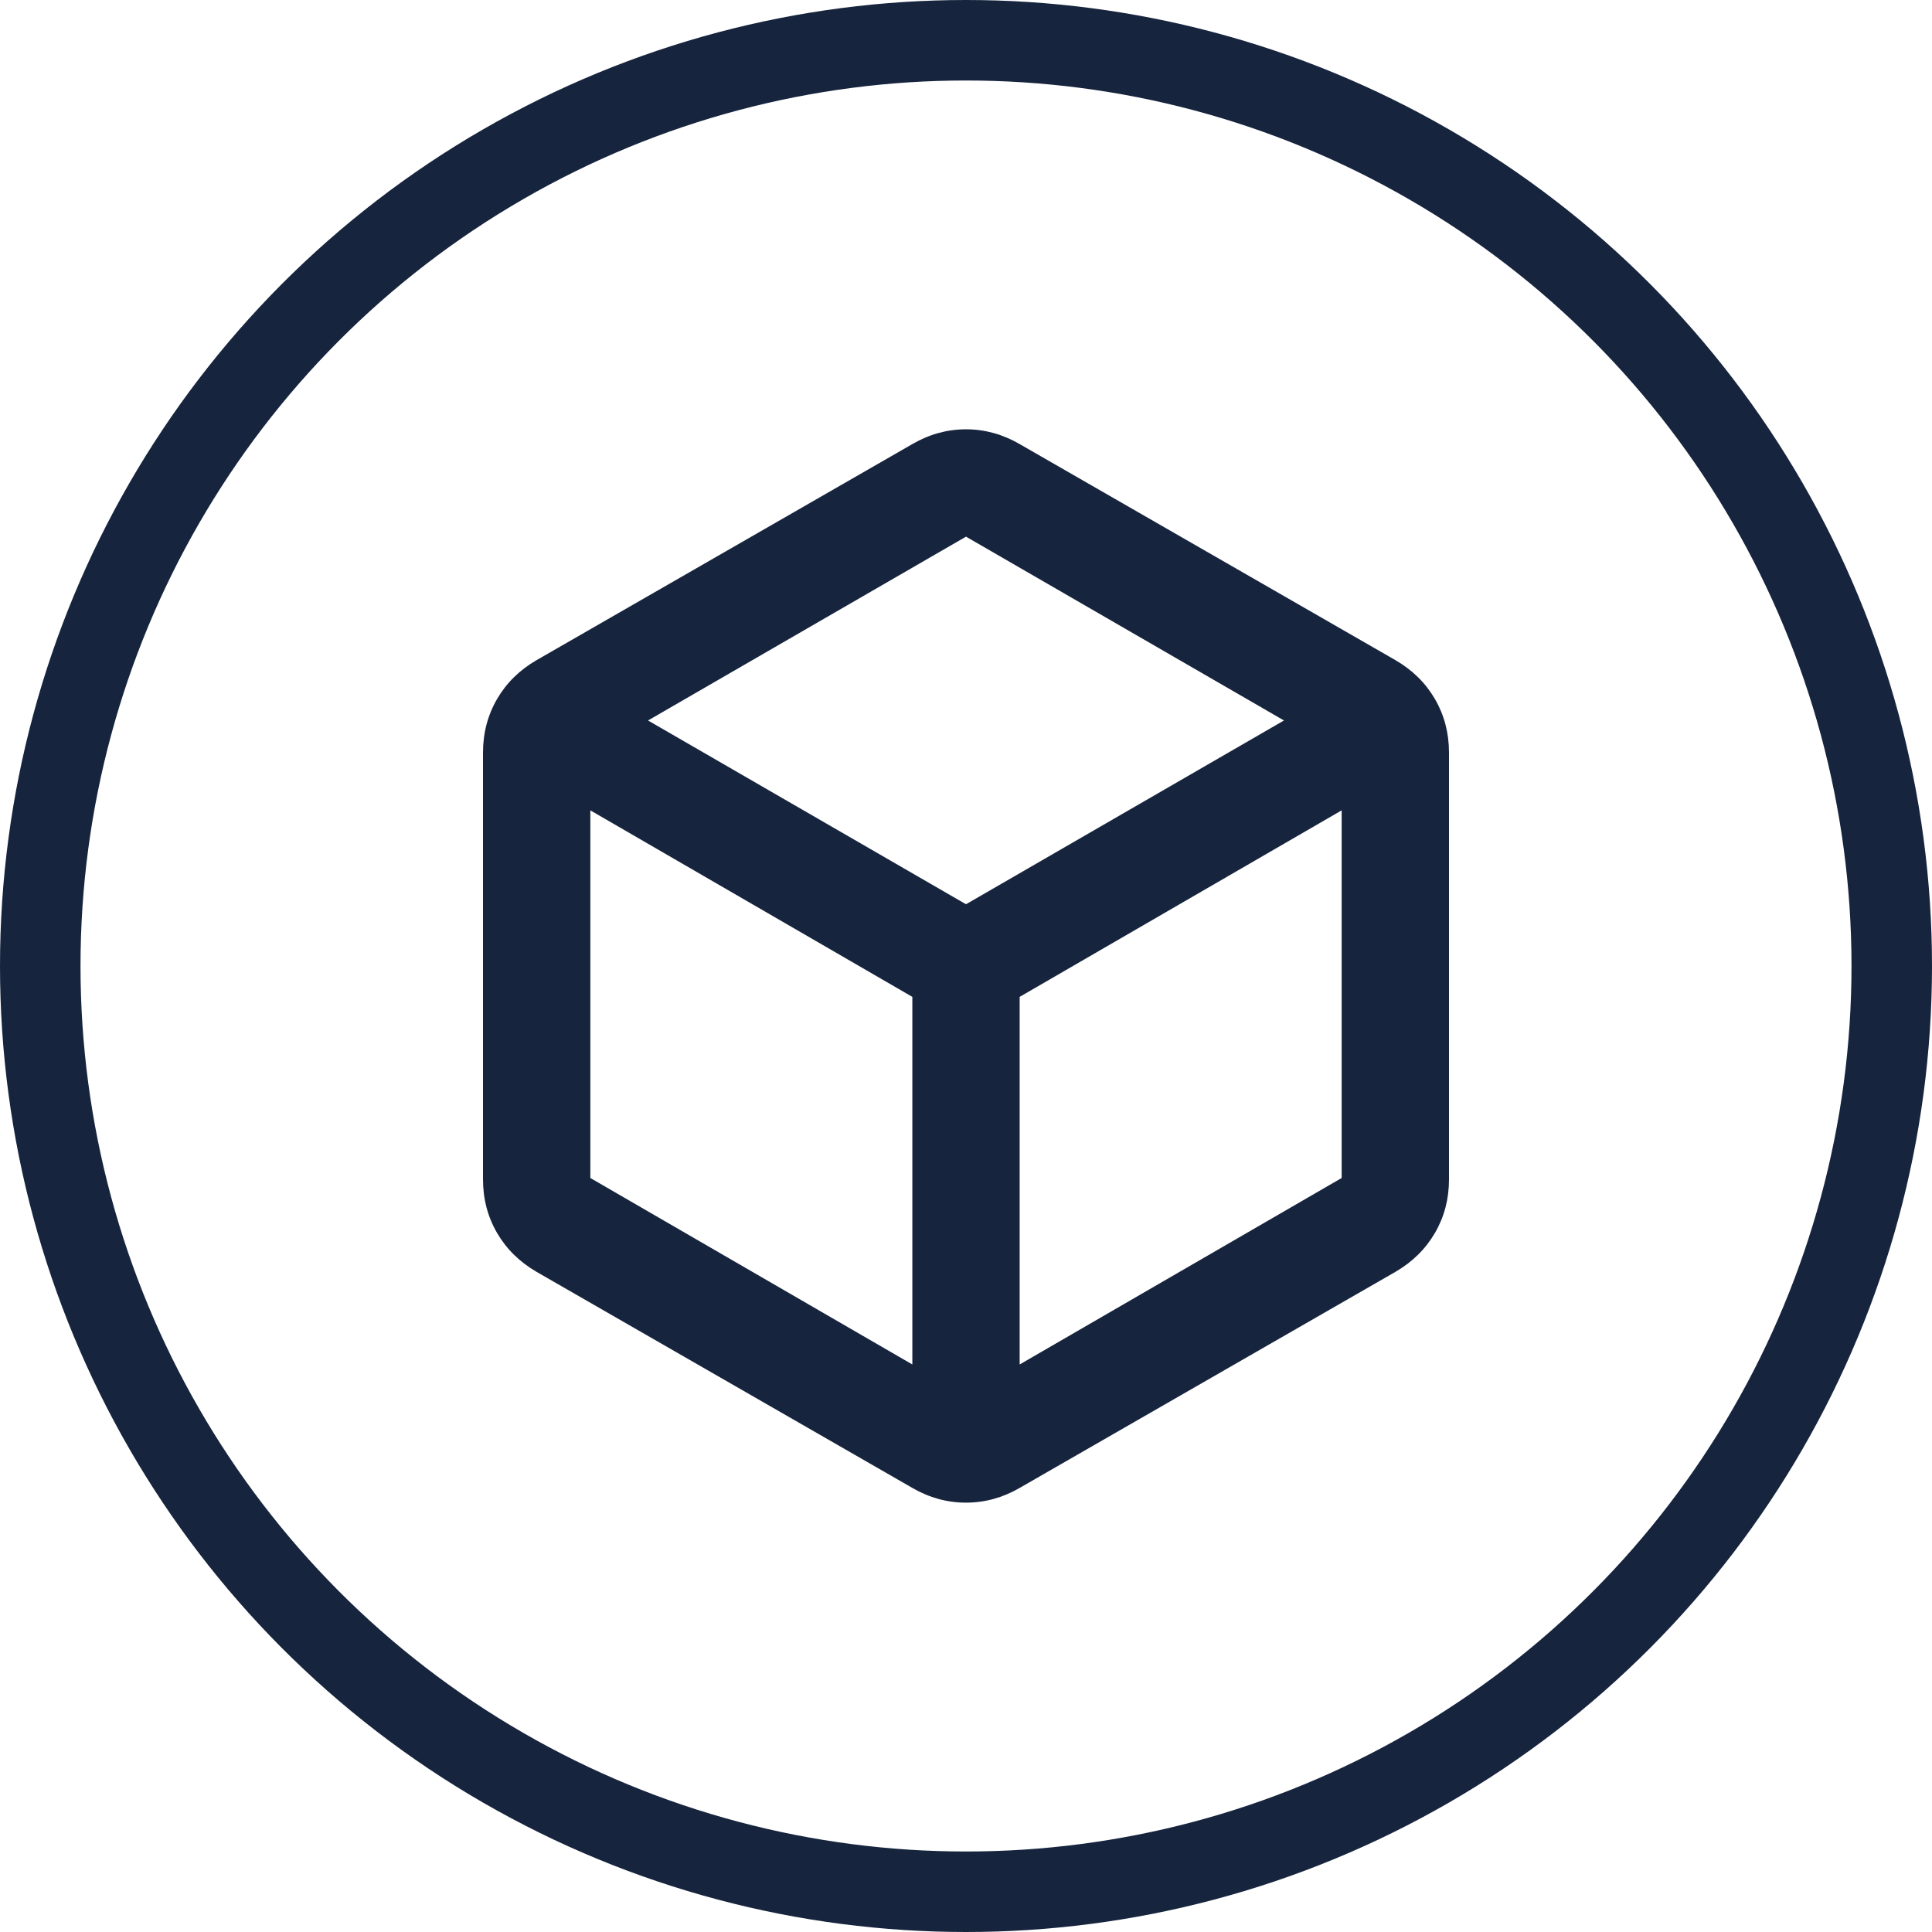 <svg width="48" height="48" viewBox="0 0 48 48" fill="none" xmlns="http://www.w3.org/2000/svg">
<circle cx="24" cy="24" r="23" stroke="#16243D" stroke-width="2"/>
<mask id="mask0_109_7930" style="mask-type:alpha" maskUnits="userSpaceOnUse" x="8" y="8" width="32" height="32">
<rect x="8" y="8" width="32" height="32" fill="#D9D9D9"/>
</mask>
<g mask="url(#mask0_109_7930)">
<path d="M22.667 33.9V24.767L14.667 20.133V29.267L22.667 33.9ZM25.333 33.9L33.333 29.267V20.133L25.333 24.767V33.9ZM24 22.466L31.9 17.9L24 13.333L16.1 17.9L24 22.466ZM13.333 31.6C12.911 31.355 12.583 31.033 12.35 30.633C12.117 30.233 12 29.789 12 29.3V18.7C12 18.211 12.117 17.767 12.35 17.366C12.583 16.966 12.911 16.644 13.333 16.4L22.667 11.033C23.089 10.789 23.533 10.666 24 10.666C24.467 10.666 24.911 10.789 25.333 11.033L34.667 16.4C35.089 16.644 35.417 16.966 35.65 17.366C35.883 17.767 36 18.211 36 18.7V29.3C36 29.789 35.883 30.233 35.65 30.633C35.417 31.033 35.089 31.355 34.667 31.6L25.333 36.967C24.911 37.211 24.467 37.333 24 37.333C23.533 37.333 23.089 37.211 22.667 36.967L13.333 31.6Z" fill="#16243D"/>
</g>
</svg>
